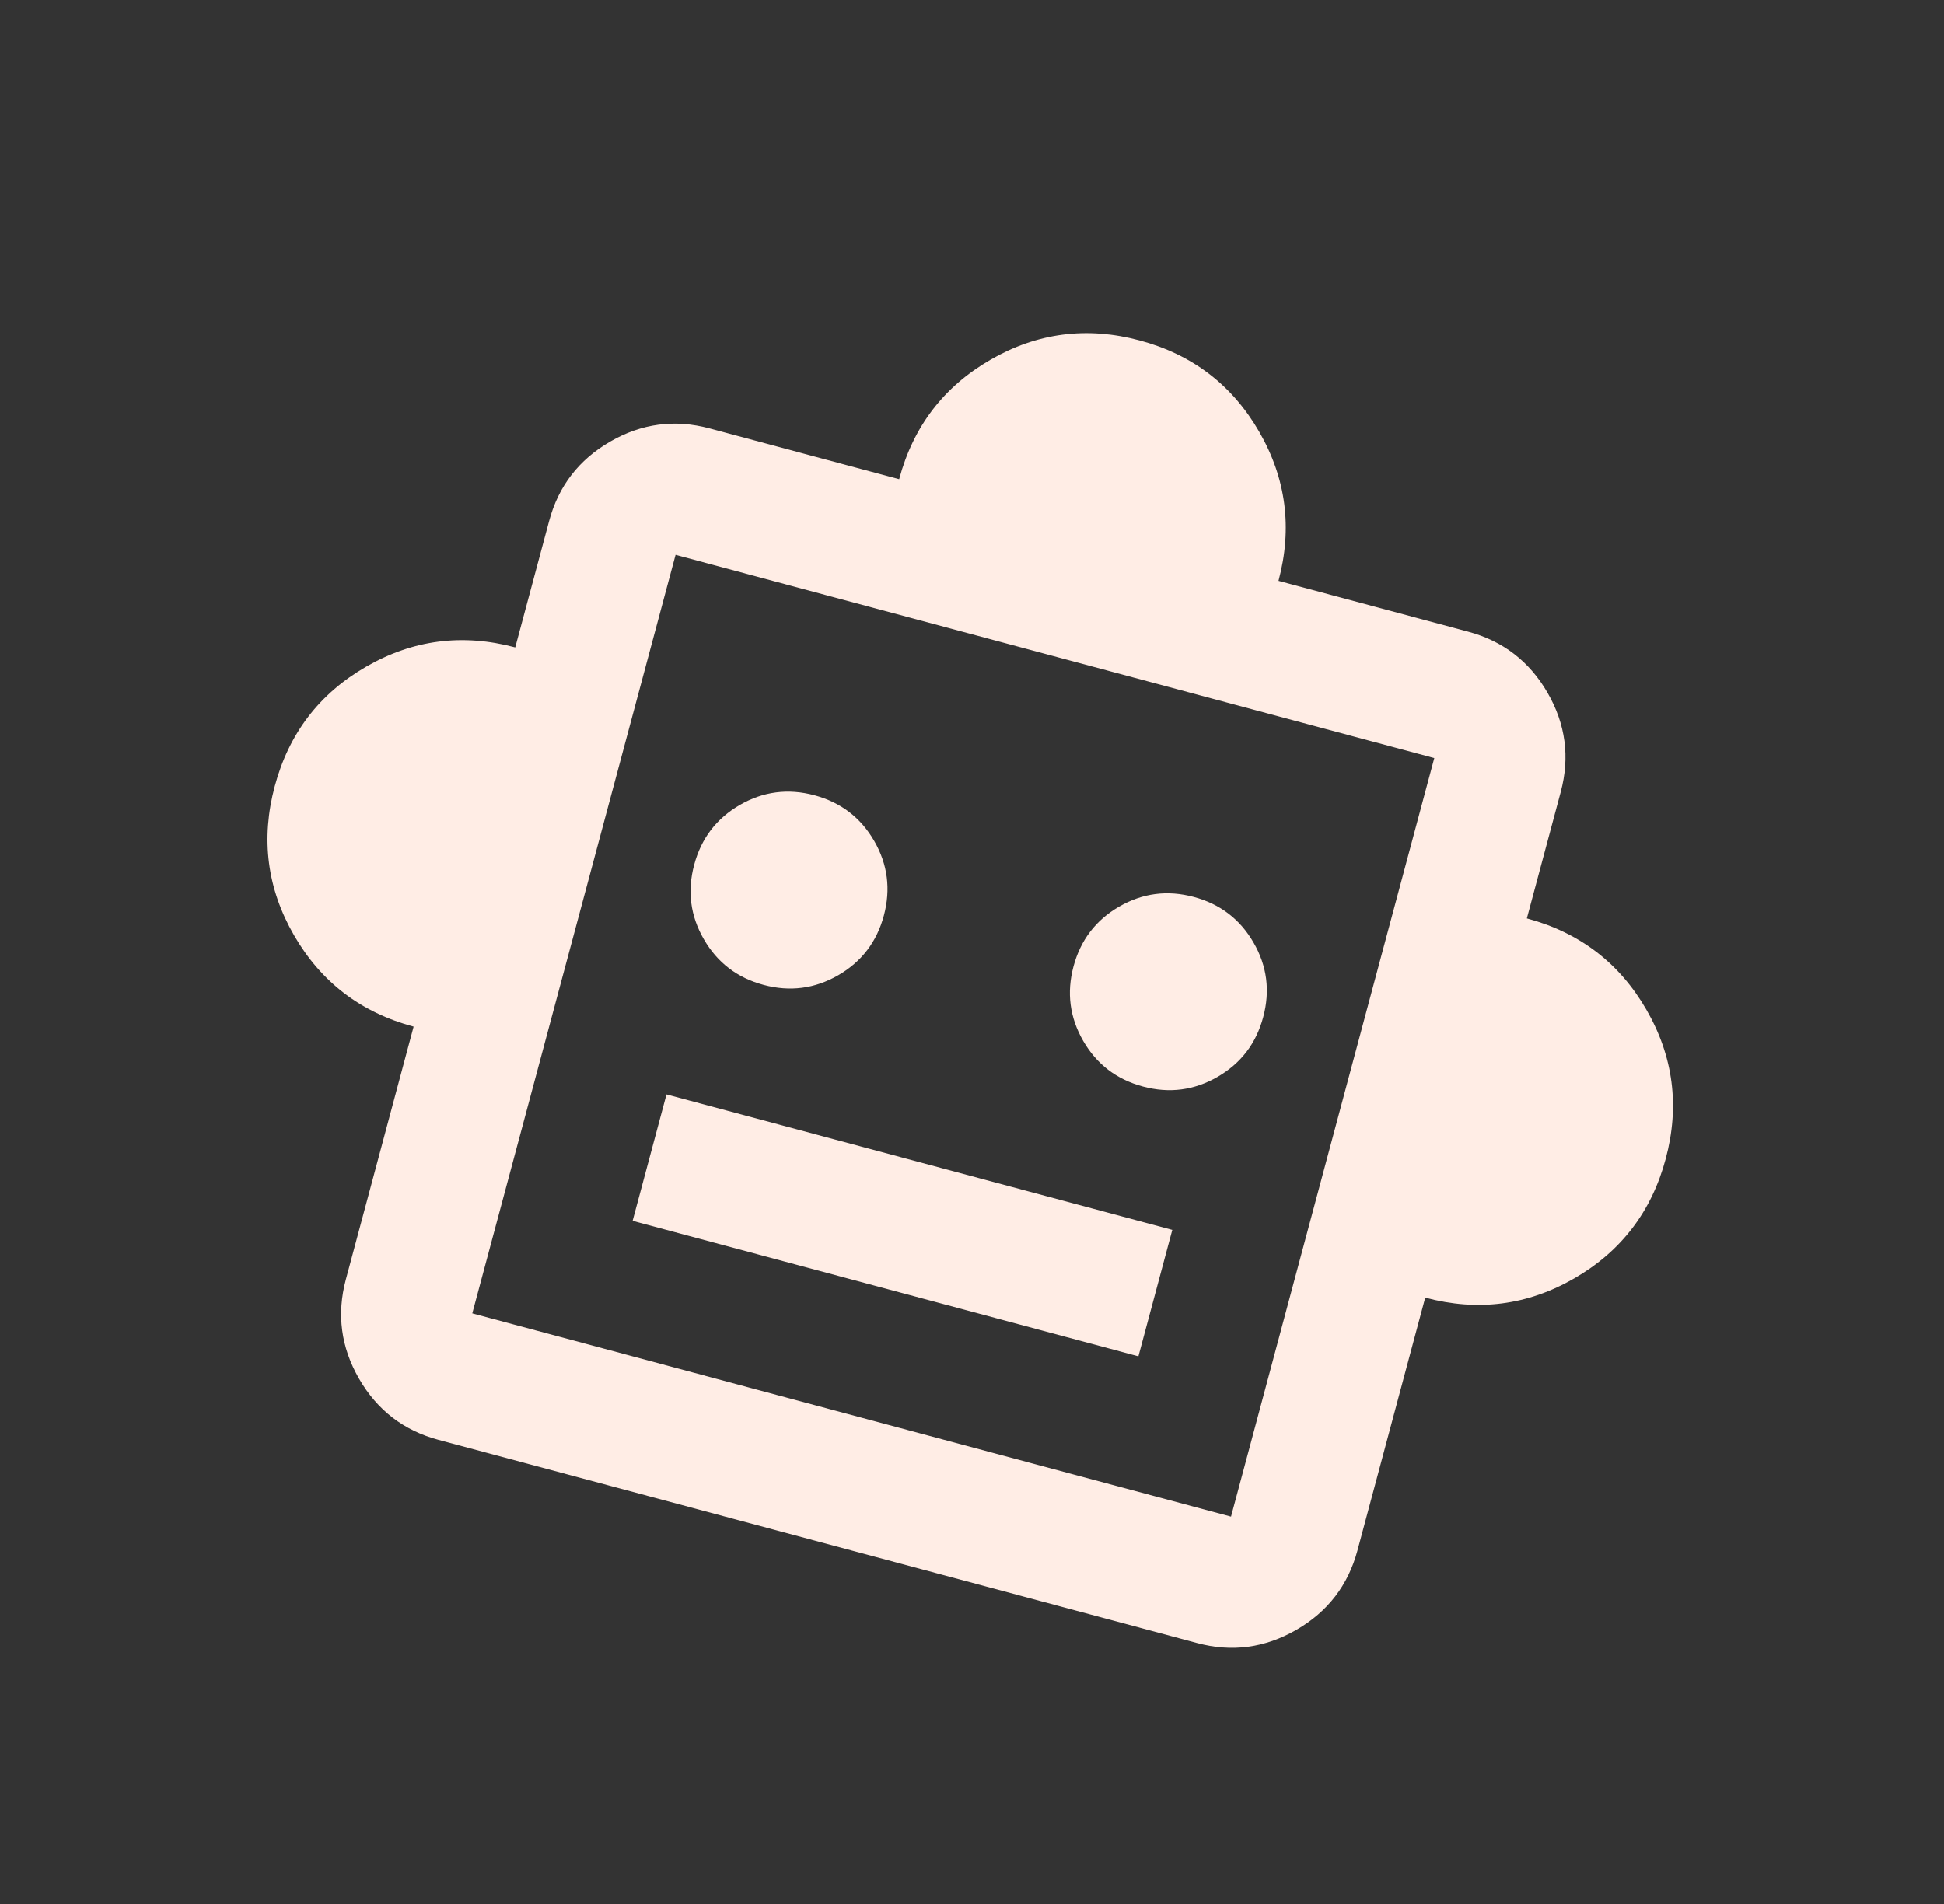 <svg width="99" height="97" viewBox="0 0 99 97" fill="none" xmlns="http://www.w3.org/2000/svg">
<rect x="0" y="0" width="99" height="97" fill="#333333" stroke="none"/>
<mask id="mask0_260_545" style="mask-type:alpha" maskUnits="userSpaceOnUse" x="0" y="0" width="99" height="99">
<rect x="21.126" y="0.545" width="80" height="80" transform="rotate(15 21.126 0.545)" fill="#D9D9D9"/>
</mask>
<g mask="url(#mask0_260_545)">
<path d="M21.064 52.292C18.381 51.574 16.352 50.023 14.977 47.642C13.602 45.261 13.274 42.728 13.993 40.045C14.712 37.362 16.262 35.333 18.643 33.958C21.025 32.583 23.557 32.255 26.24 32.974L27.966 26.535C28.44 24.764 29.477 23.417 31.076 22.493C32.675 21.57 34.36 21.346 36.131 21.82L45.79 24.409C46.509 21.726 48.059 19.697 50.441 18.322C52.822 16.947 55.354 16.619 58.037 17.338C60.721 18.056 62.75 19.607 64.124 21.988C65.499 24.37 65.827 26.902 65.109 29.585L74.768 32.173C76.539 32.648 77.886 33.684 78.809 35.283C79.732 36.882 79.956 38.567 79.482 40.338L77.756 46.778C80.439 47.497 82.469 49.047 83.843 51.428C85.218 53.81 85.546 56.342 84.827 59.025C84.108 61.708 82.558 63.737 80.177 65.112C77.795 66.487 75.263 66.815 72.58 66.096L69.129 78.975C68.654 80.746 67.618 82.093 66.019 83.016C64.42 83.939 62.735 84.164 60.964 83.689L22.327 73.337C20.556 72.862 19.209 71.825 18.286 70.226C17.363 68.627 17.139 66.942 17.613 65.171L21.064 52.292ZM38.888 50.167C40.23 50.526 41.496 50.362 42.687 49.675C43.877 48.987 44.652 47.973 45.012 46.631C45.371 45.29 45.207 44.023 44.52 42.833C43.832 41.642 42.818 40.867 41.476 40.507C40.135 40.148 38.869 40.312 37.678 40.999C36.487 41.687 35.712 42.701 35.353 44.043C34.993 45.385 35.157 46.651 35.845 47.841C36.532 49.032 37.547 49.807 38.888 50.167ZM58.207 55.343C59.548 55.703 60.814 55.538 62.005 54.851C63.196 54.164 63.971 53.149 64.33 51.807C64.69 50.466 64.526 49.2 63.838 48.009C63.151 46.818 62.136 46.043 60.795 45.684C59.453 45.324 58.187 45.488 56.996 46.176C55.806 46.863 55.031 47.878 54.671 49.219C54.312 50.561 54.476 51.827 55.163 53.018C55.85 54.209 56.865 54.984 58.207 55.343ZM32.217 62.183L57.975 69.085L59.701 62.645L33.943 55.743L32.217 62.183ZM24.052 66.897L62.69 77.25L73.042 38.613L34.405 28.26L24.052 66.897Z" fill="#FFEDE5"/>
</g>
</svg>
